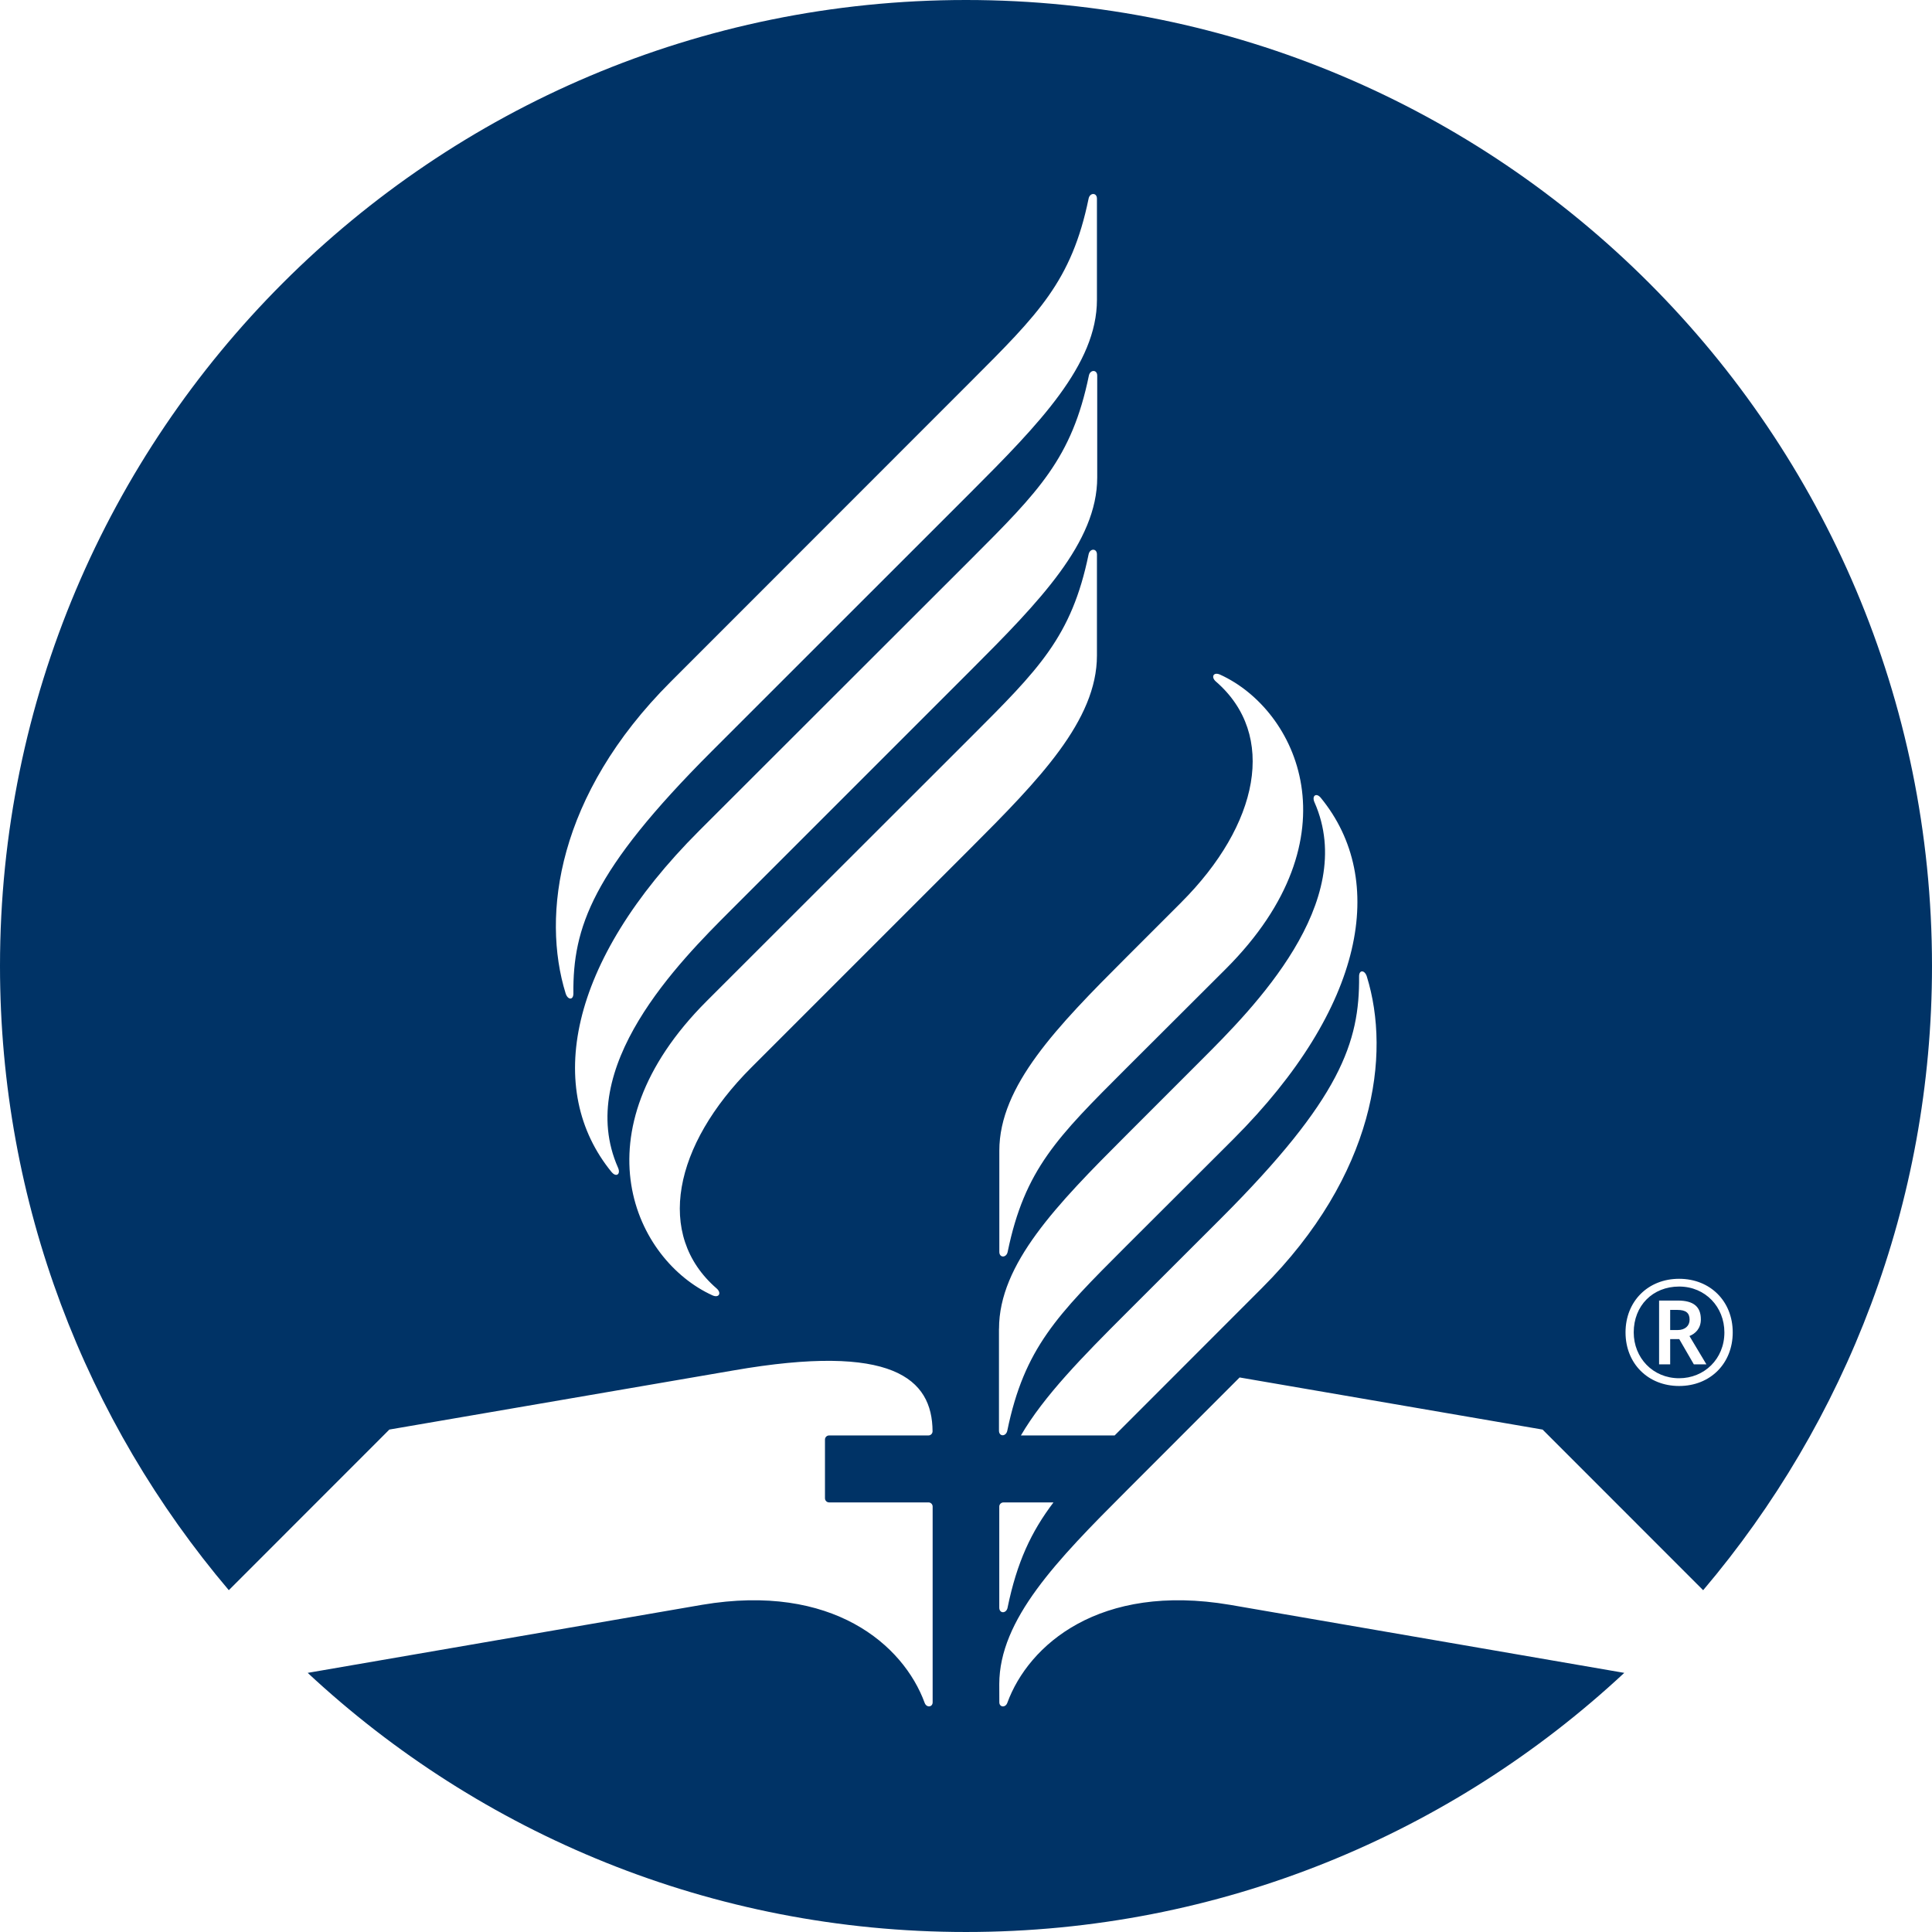 <?xml version="1.0" encoding="UTF-8"?>
<svg id="Symbols" xmlns="http://www.w3.org/2000/svg" viewBox="0 0 695.33 695.33">
  <defs>
    <style>
      .cls-1 {
        fill: #036;
      }
    </style>
  </defs>
  <path class="cls-1" d="M442.61,577.57c-46.87-7.91-72.43,14.4-80.08,35.3-.68,1.85-2.87,1.57-2.87-.2l-.02-6.5c0-23.34,20.8-44.69,45.57-69.46l40.93-40.96,109.05,18.76s31.15,31.15,57.78,57.81c51.36-60.59,82.36-139,82.36-224.65C695.33,155.65,539.67,0,347.66,0S0,155.65,0,347.66c0,85.66,30.99,164.06,82.35,224.65,26.64-26.66,57.78-57.81,57.78-57.81l123.78-21.27c57.32-9.98,71.63,2.92,71.72,21.9,0,.82-.67,1.49-1.49,1.49h-35.74c-.82,0-1.49.66-1.49,1.48v21.13c0,.82.67,1.49,1.49,1.49h35.77c.82,0,1.49.67,1.49,1.49,0,0,0,69.19,0,70.46,0,1.76-2.2,2.04-2.87.2-7.65-20.9-33.2-43.21-80.08-35.3,0,0-81.51,14.09-141.97,24.5,62.09,57.85,145.36,93.26,236.92,93.26s174.83-35.41,236.92-93.26c-60.46-10.41-141.97-24.5-141.97-24.5ZM362.64,578.58c-.46,2.22-3,2.21-3,0v-36.36c0-.82.67-1.49,1.49-1.49h18.01c-8.01,10.58-13.14,21.49-16.51,37.85ZM491.93,351.47c8.71,28.15,3.02,71.32-37.78,112.12l-49,49.04c-1.37,1.37-2.7,2.7-3.99,3.99h-33.73c8.26-14.18,22.23-28.38,37.78-43.92l34.15-34.12c43.18-43.18,49.98-63.5,49.78-87.16-.02-2.51,2.05-2.35,2.79.04ZM425.15,324.75c27.91-27.91,34.64-60.24,12.45-79.47-1.86-1.61-.89-3.58,1.54-2.47,27.67,12.61,49.49,58.43,2.05,105.88l-36.04,35.96c-24.51,24.51-36.37,36.18-42.49,65.9-.46,2.22-3,2.21-3,0v-36.41c0-23.34,20.8-44.69,45.57-69.46l19.92-19.92ZM203.57,357.52c-8.71-28.15-3.02-71.32,37.78-112.12l107.92-107.97c24.51-24.51,36.39-36.23,42.52-65.95.46-2.22,3-2.21,3,0v36.41c0,23.34-20.8,44.69-45.57,69.46l-93.08,93.05c-43.18,43.18-49.98,63.5-49.78,87.16.02,2.51-2.05,2.35-2.79-.04ZM220.12,421.84c-24.13-29.5-15.92-75.42,31.52-122.86l97.76-97.67c24.51-24.51,36.36-36.42,42.49-66.13.46-2.22,3-2.21,3,0v36.66c0,23.34-20.8,44.69-45.57,69.46l-86.38,86.38c-18.21,18.21-56.47,56.48-40.51,92.58,1.05,2.37-.68,3.55-2.29,1.58ZM270.36,384.24c-27.91,27.91-34.64,60.24-12.45,79.47,1.86,1.61.89,3.58-1.54,2.47-27.67-12.61-49.49-58.43-2.04-105.88l94.97-94.89c24.51-24.51,36.37-36.18,42.49-65.9.46-2.22,3-2.21,3,0v36.41c0,23.34-20.8,44.69-45.57,69.46l-78.85,78.85ZM359.55,478.23c0-23.34,20.8-44.69,45.57-69.46l27.45-27.46c18.21-18.21,56.47-56.48,40.51-92.58-1.05-2.37.68-3.55,2.29-1.58,24.13,29.5,15.92,75.42-31.52,122.86l-38.83,38.75c-24.51,24.51-36.36,36.42-42.49,66.13-.46,2.22-3,2.21-3,0v-36.66ZM585.03,479.53c0-11.19,8.09-19.29,19.29-19.29s19.29,8.09,19.29,19.29-8.09,19.29-19.29,19.29-19.29-8.09-19.29-19.29ZM620.61,479.53c0-9.09-6.78-16.5-16.29-16.5s-16.34,6.88-16.34,16.5c0,9.09,6.83,16.5,16.34,16.5,8.99,0,16.29-6.88,16.29-16.5ZM597.11,468.07h6.73c5.73,0,8.3,2.26,8.3,6.78,0,3.31-2,5.15-4.1,5.99l6.1,10.2h-4.52l-5.26-9.09h-3.26v9.09h-3.99v-22.97ZM603.73,478.69c2.73,0,4.36-1.52,4.36-3.73,0-2.47-1.37-3.52-4.41-3.52h-2.58v7.25h2.63Z"/>
</svg>